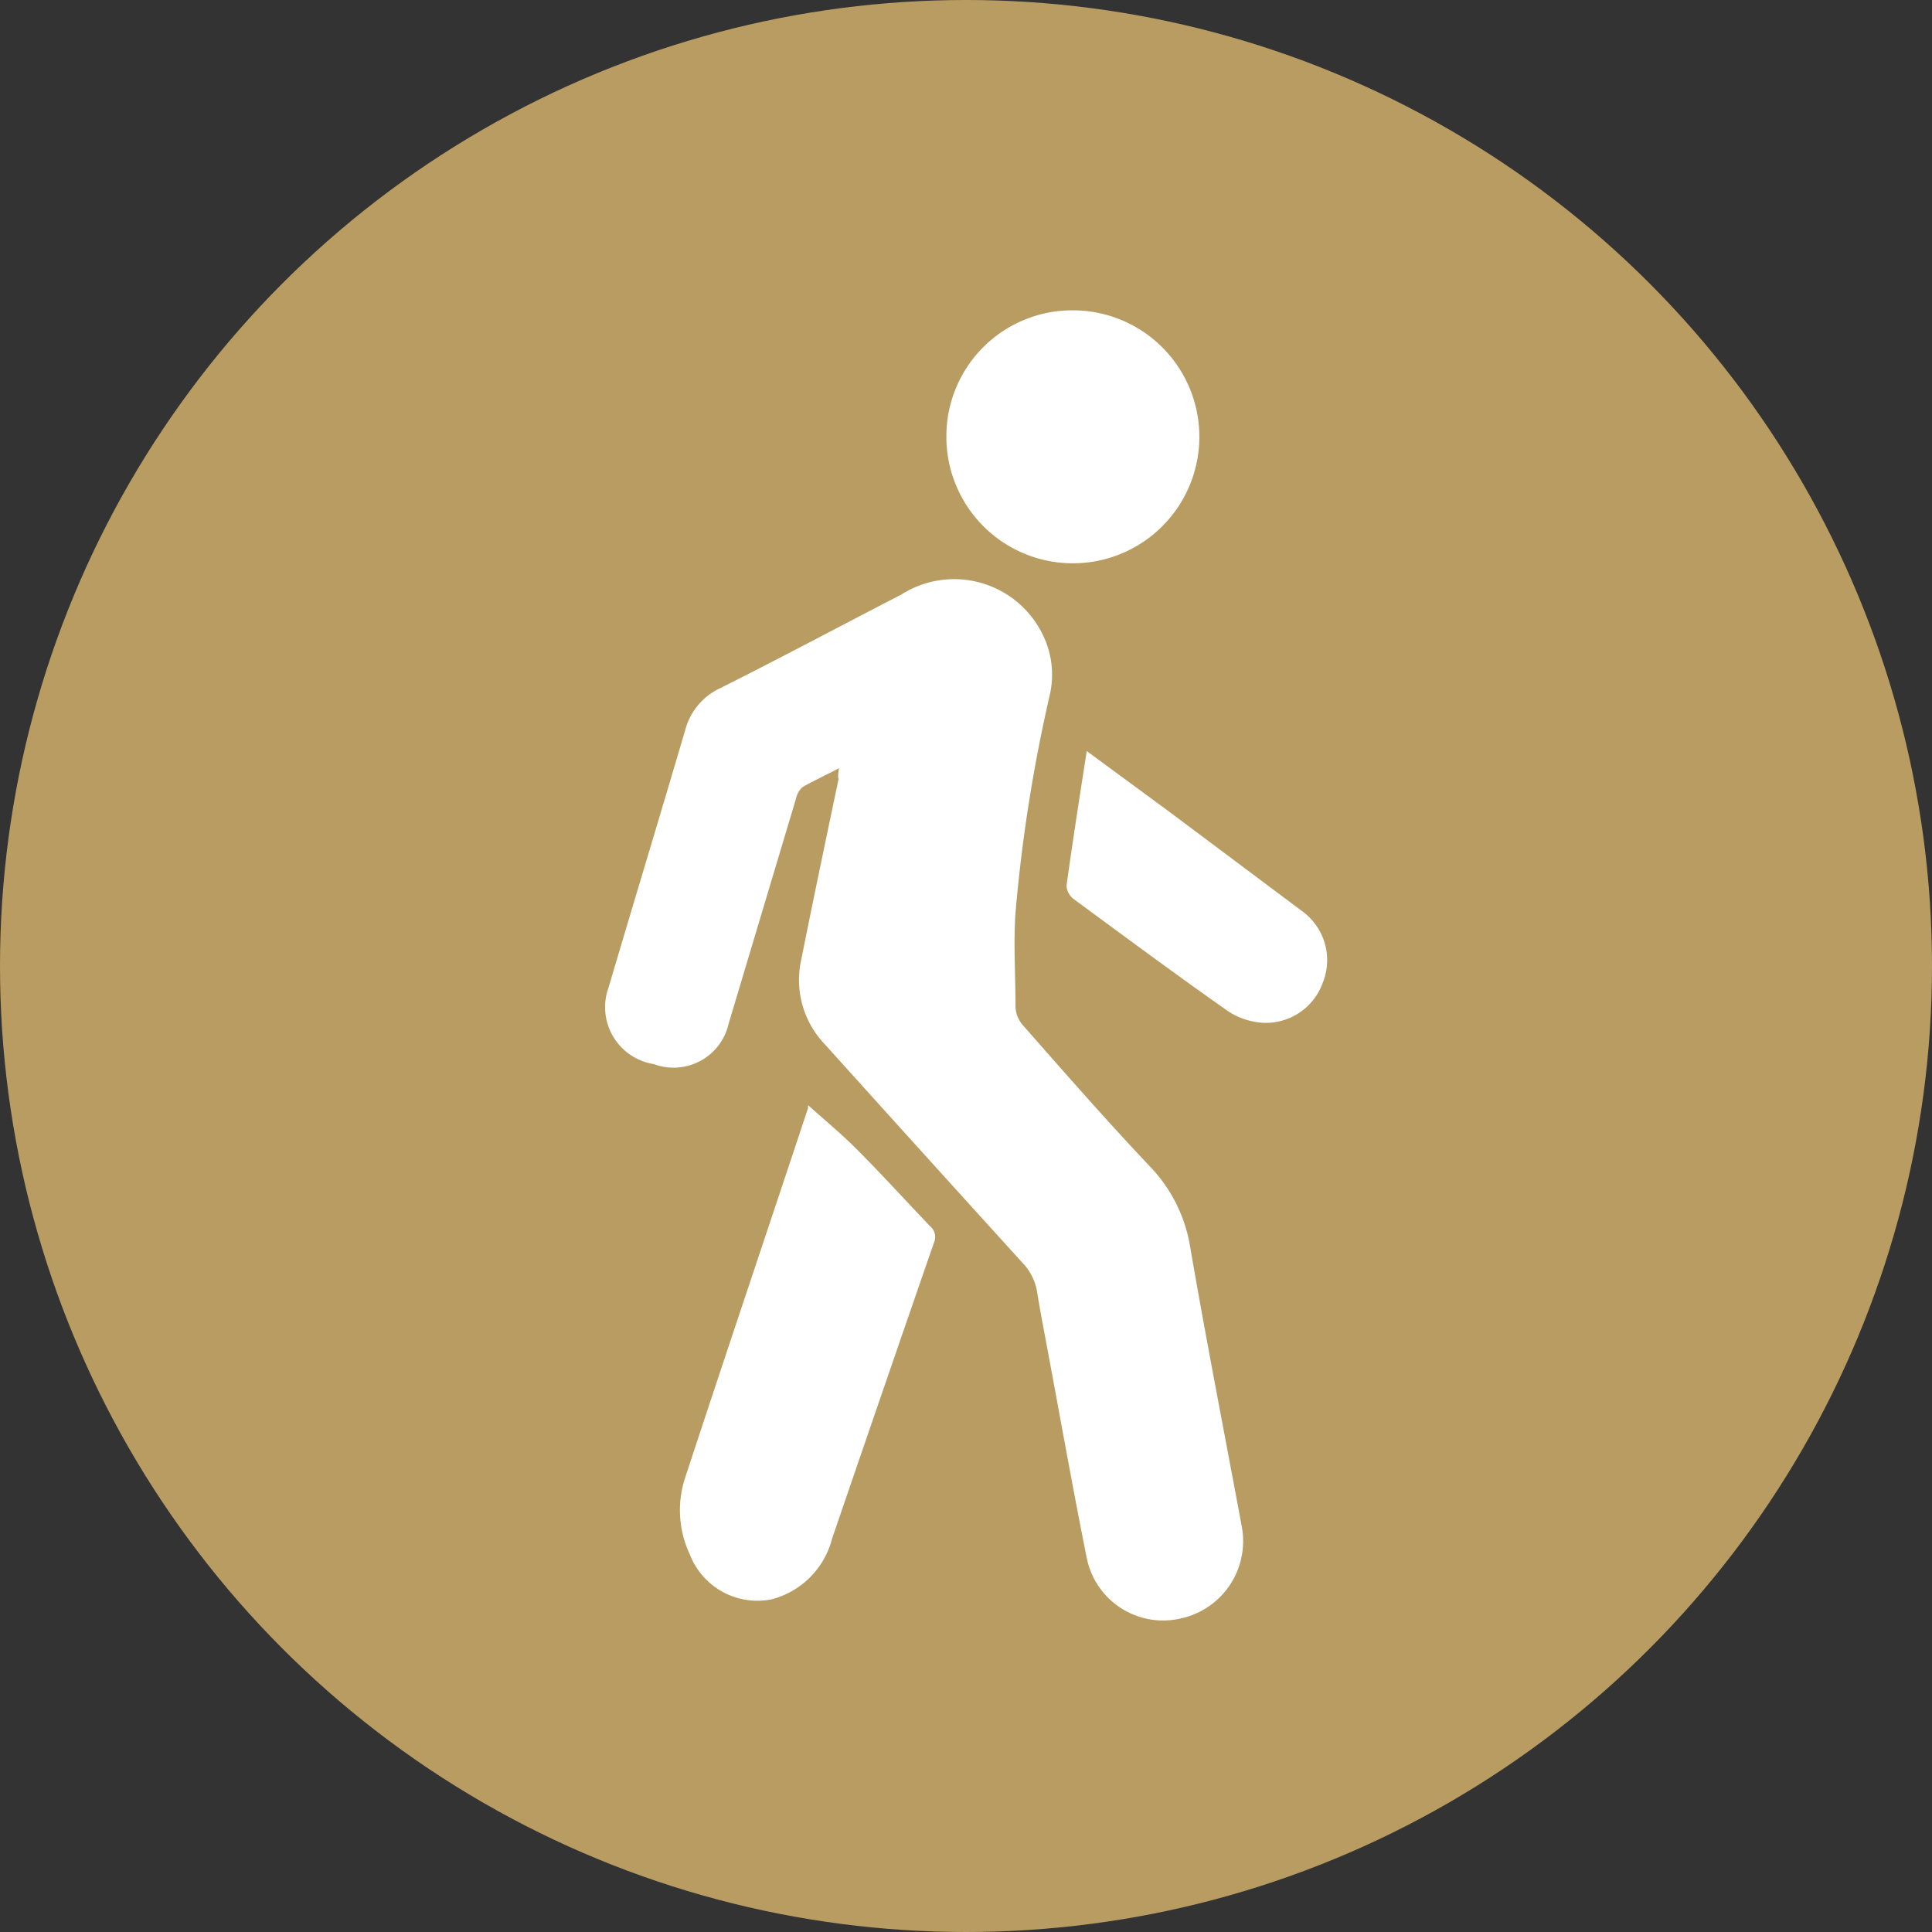 <svg xmlns="http://www.w3.org/2000/svg" viewBox="0 0 64 64"><rect x="0" y="0" width="64" height="64" fill="#333333" stroke="none"/><defs><style>.cls-1{fill:#b99c62;}.cls-2{fill:#fff;}</style></defs><g id="Layer_2" data-name="Layer 2"><g id="Layer_1-2" data-name="Layer 1"><circle class="cls-1" cx="32" cy="32" r="32"/><path class="cls-2" d="M27.79,25.45c-.44.23-.83.41-1.2.62a.69.69,0,0,0-.22.38L24.14,33.9a1.87,1.87,0,0,1-2.48,1.35,1.91,1.91,0,0,1-1.5-2.54C21,29.87,21.87,27,22.7,24.18a2.12,2.12,0,0,1,1.15-1.38c2-1,4-2.07,6-3.1A3.26,3.26,0,0,1,34.53,21a3,3,0,0,1,.25,2,52,52,0,0,0-1.14,7.23c-.07,1,0,2.1,0,3.15a1,1,0,0,0,.27.61c1.39,1.58,2.77,3.16,4.22,4.69a5,5,0,0,1,1.3,2.65c.53,3.08,1.13,6.14,1.7,9.21a2.62,2.62,0,0,1-2,3.07,2.58,2.58,0,0,1-3.13-2c-.49-2.44-.92-4.89-1.38-7.33-.09-.49-.19-1-.26-1.46a1.83,1.83,0,0,0-.5-1q-3.27-3.6-6.53-7.22a3.08,3.08,0,0,1-.79-2.8c.4-2,.82-4,1.24-6C27.75,25.73,27.77,25.64,27.79,25.45Z"/><path class="cls-2" d="M26.77,36.61c.52.47,1.08.93,1.58,1.43.84.84,1.64,1.72,2.46,2.58a.46.46,0,0,1,.13.54q-1.7,4.91-3.38,9.82a2.79,2.79,0,0,1-2,2,2.4,2.4,0,0,1-2.71-1.49,3.44,3.44,0,0,1-.14-2.58c1.34-4.08,2.71-8.14,4.06-12.21A.33.33,0,0,1,26.77,36.61Z"/><path class="cls-2" d="M35.56,10.28a4.19,4.19,0,1,1-4.21,4.17A4.17,4.17,0,0,1,35.56,10.28Z"/><path class="cls-2" d="M36,24.88l2.72,2,4.41,3.3a2,2,0,0,1,.69,2.37,2,2,0,0,1-2,1.33,2.36,2.36,0,0,1-1.15-.39c-1.72-1.21-3.42-2.47-5.12-3.72a.6.6,0,0,1-.22-.43C35.53,27.89,35.76,26.42,36,24.88Z"/></g></g></svg>